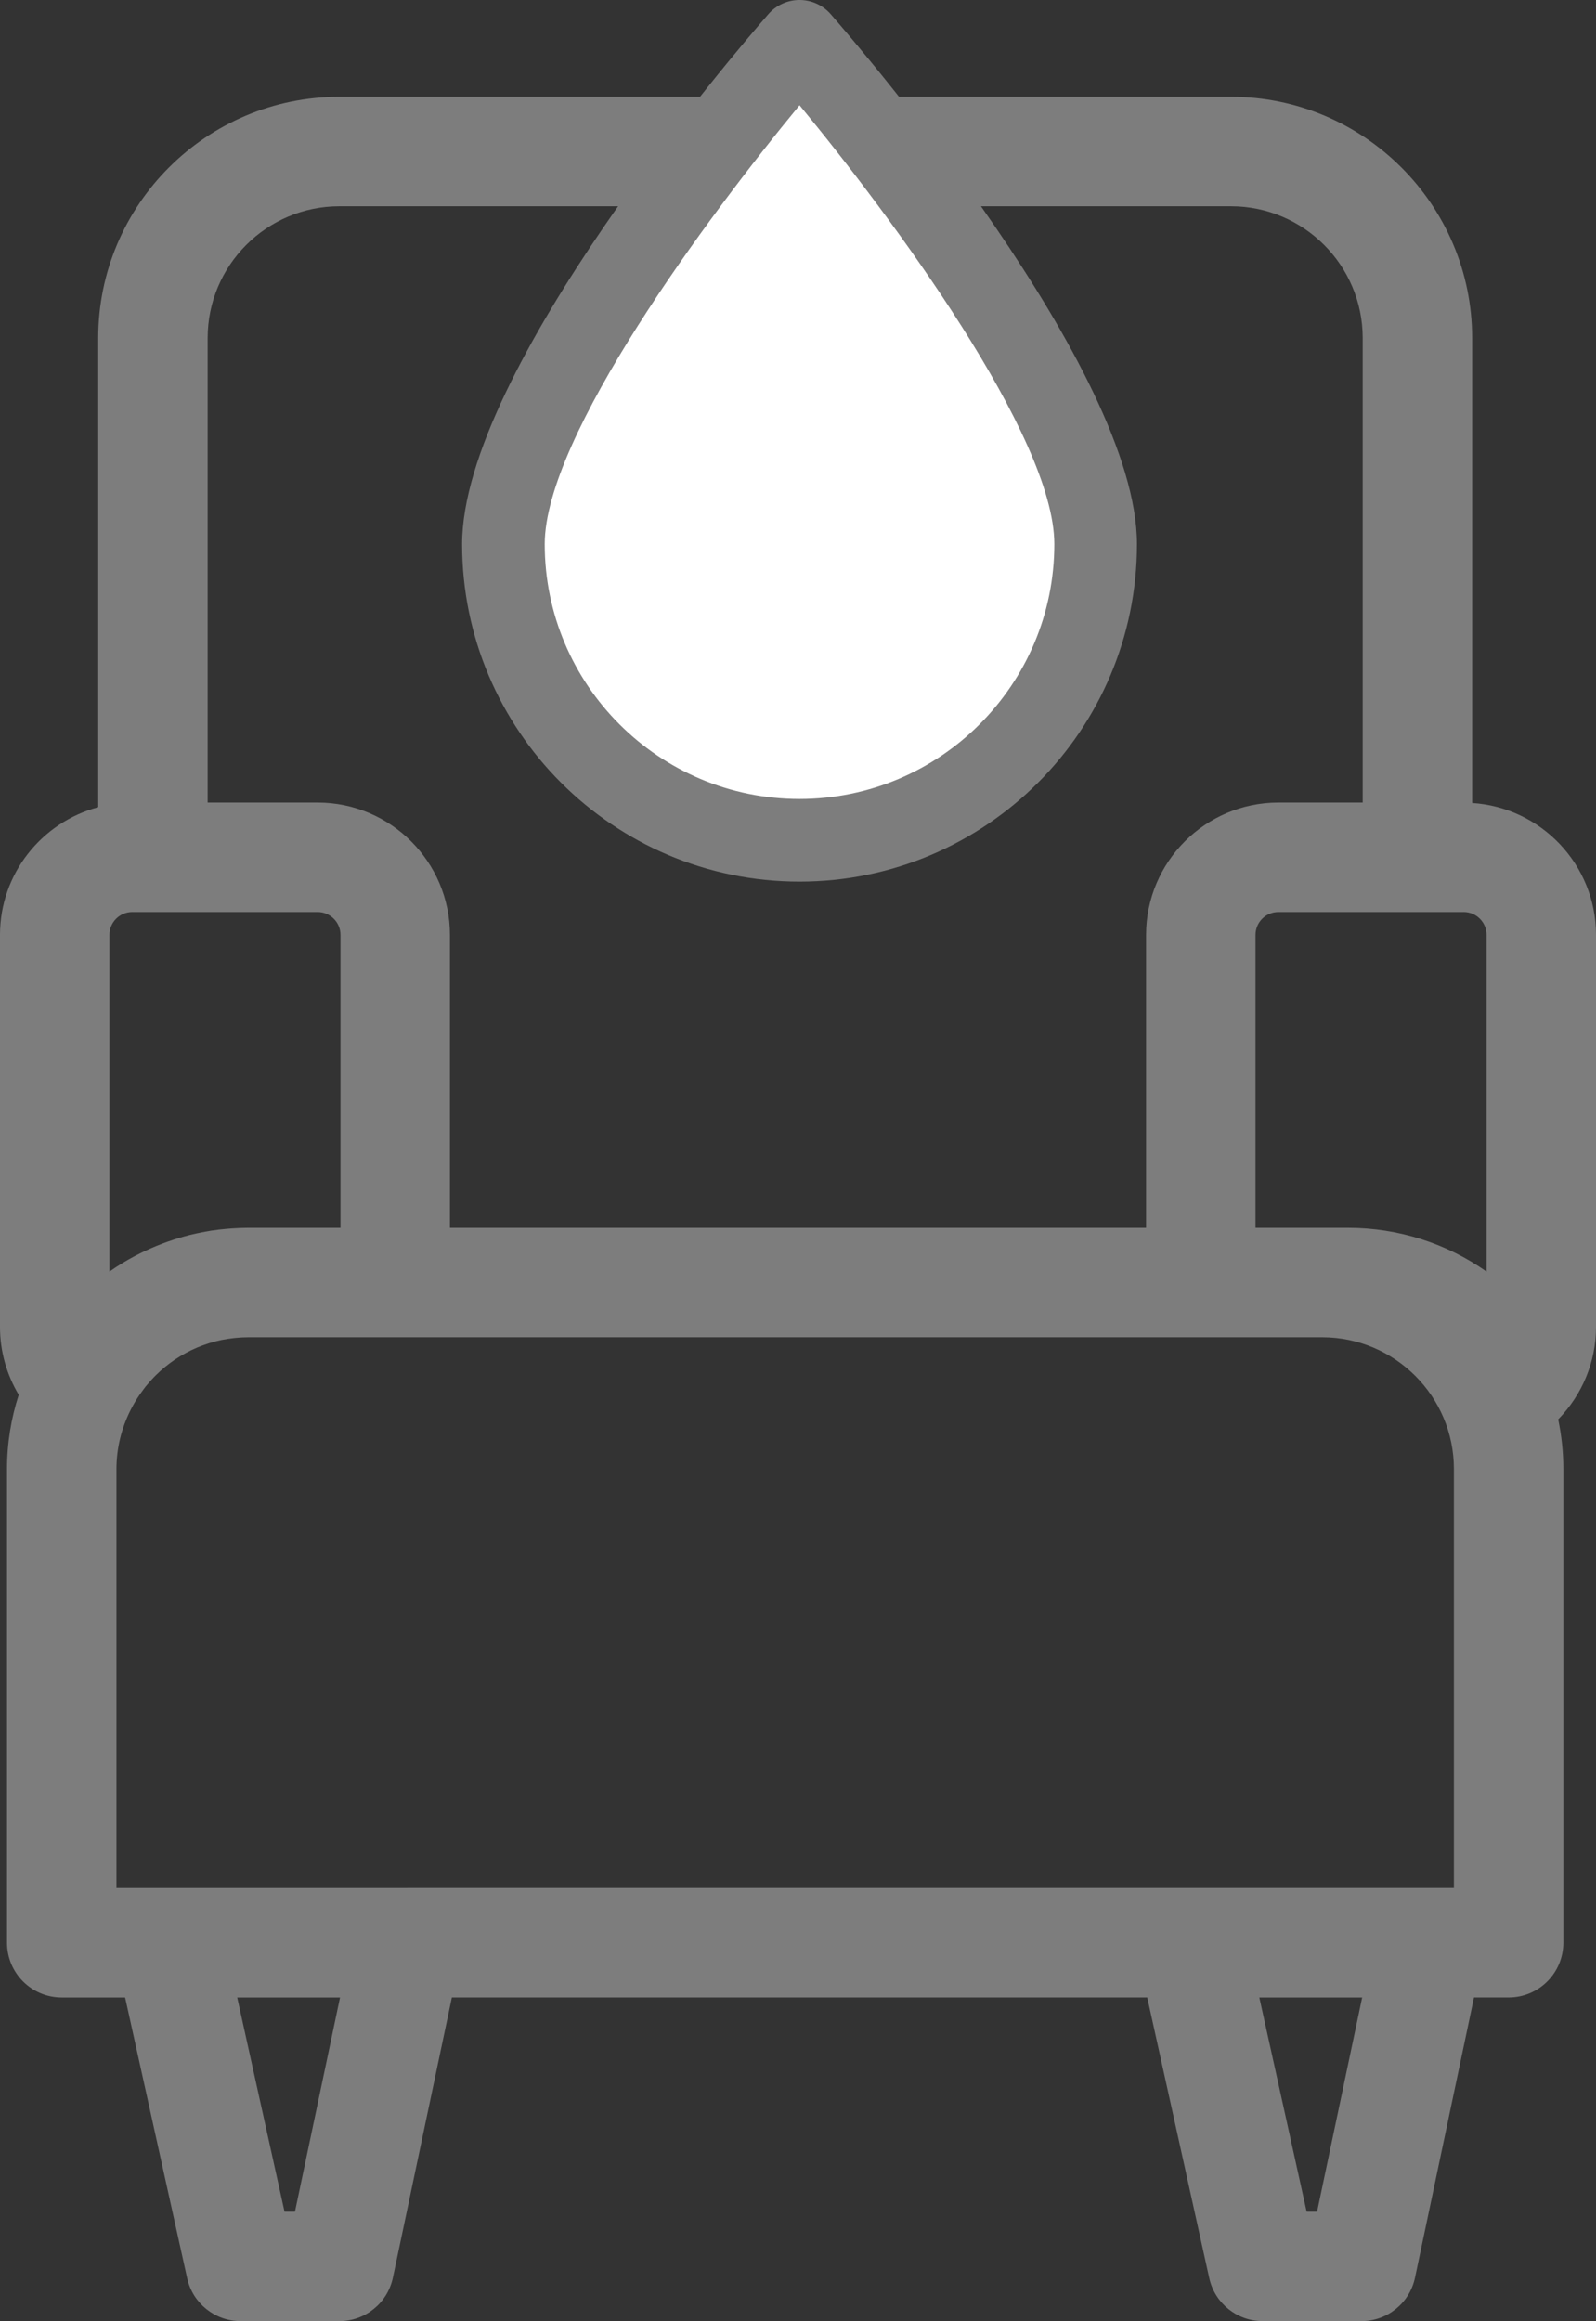 <?xml version="1.0" encoding="utf-8"?>
<!-- Generator: Adobe Illustrator 15.1.0, SVG Export Plug-In . SVG Version: 6.00 Build 0)  -->
<!DOCTYPE svg PUBLIC "-//W3C//DTD SVG 1.1//EN" "http://www.w3.org/Graphics/SVG/1.1/DTD/svg11.dtd">
<svg version="1.1" xmlns="http://www.w3.org/2000/svg" xmlns:xlink="http://www.w3.org/1999/xlink" x="0px" y="0px" width="175px"
	 height="254.463px" viewBox="11.5 -42.819 175 254.463" enable-background="new 11.5 -42.819 175 254.463" xml:space="preserve">
<rect x="11.5" y="-42.819" width="175" height="254.463" fill="#333333" stroke="none"/>
<g id="Слой_1">
	<g id="Слой_1_1_">
	</g>
</g>
<g id="Режим_изоляции">
	<path fill="#7D7D7D" d="M186.5,102.663V59.671c0-7.687-6.015-13.978-13.582-14.457V-5.767c0-14.58-11.861-26.441-26.441-26.441
		H48.711c-14.58,0-26.441,11.861-26.441,26.441v51.439c-6.19,1.654-10.77,7.294-10.77,13.999v42.992c0,2.645,0.726,5.205,2.056,7.43
		c-0.832,2.564-1.286,5.297-1.286,8.135v51.939c0,3.313,2.687,6,6,6h6.949l6.803,30.771c0.607,2.749,3.044,4.705,5.858,4.705h10.83
		c2.837,0,5.287-1.987,5.871-4.764l6.465-30.713h76.247l6.802,30.771c0.607,2.749,3.044,4.705,5.858,4.705h10.83
		c2.837,0,5.287-1.986,5.871-4.764l6.467-30.713h3.797c3.313,0,6-2.687,6-6v-51.939c0-1.865-0.196-3.685-0.565-5.441
		C184.995,110.084,186.5,106.464,186.5,102.663z M174.5,59.671v36.914c-4.359-3.074-9.631-4.799-15.211-4.799h-2.813h-7.311V59.671
		c0-1.381,1.123-2.504,2.504-2.504h20.326C173.377,57.167,174.5,58.29,174.5,59.671z M56.178,164.167H30.038H24.27v-45.939
		c0-2.315,0.562-4.497,1.534-6.438c0.002-0.004,0.004-0.007,0.006-0.011c0.148-0.297,0.308-0.587,0.475-0.87
		c0.02-0.034,0.04-0.067,0.061-0.101c0.277-0.464,0.582-0.905,0.904-1.33c0.073-0.096,0.141-0.195,0.216-0.288
		c0.112-0.142,0.232-0.274,0.35-0.41c0.175-0.2,0.352-0.399,0.536-0.59c0.087-0.091,0.174-0.181,0.264-0.269
		c0.615-0.603,1.28-1.154,1.995-1.641c0.025-0.018,0.052-0.034,0.077-0.051c0.752-0.505,1.552-0.941,2.394-1.299
		c0.017-0.008,0.033-0.014,0.049-0.021c0.39-0.163,0.788-0.308,1.194-0.438c0.055-0.018,0.107-0.036,0.162-0.053
		c0.425-0.13,0.856-0.243,1.297-0.334c0.033-0.007,0.067-0.011,0.101-0.018c0.388-0.077,0.782-0.136,1.181-0.181
		c0.108-0.013,0.218-0.025,0.326-0.035c0.437-0.039,0.875-0.066,1.321-0.066h16.123h88.332h13.311
		c7.963,0,14.441,6.479,14.441,14.441v45.939h-2.665h-26.142H56.178z M23.5,96.585V59.671c0-1.381,1.123-2.504,2.504-2.504h20.326
		c1.381,0,2.504,1.123,2.504,2.504v32.115H38.711c-0.617,0-1.227,0.029-1.833,0.07c-0.158,0.012-0.316,0.023-0.474,0.037
		c-0.582,0.05-1.16,0.113-1.73,0.201c-0.132,0.02-0.26,0.047-0.391,0.069c-0.437,0.073-0.868,0.158-1.297,0.253
		c-0.235,0.053-0.47,0.105-0.703,0.163c-0.388,0.097-0.771,0.204-1.152,0.319c-0.395,0.117-0.783,0.246-1.17,0.381
		c-0.185,0.065-0.368,0.131-0.55,0.199C27.314,94.265,25.324,95.299,23.5,96.585z M48.711-20.208h97.766
		c7.963,0,14.441,6.479,14.441,14.441v50.934h-9.248c-7.997,0-14.504,6.506-14.504,14.504v32.115H60.834V59.671
		c0-7.998-6.507-14.504-14.504-14.504H34.27V-5.767C34.27-13.73,40.749-20.208,48.711-20.208z M43.842,199.644h-1.144l-5.189-23.477
		h11.274L43.842,199.644z M155.916,199.644h-1.144l-5.189-23.477h11.276L155.916,199.644z"/>
	<g>
		<path fill="#FFFFFF" d="M131.638,16.834c0,17.932-14.537,32.469-32.47,32.469c-17.932,0-32.469-14.537-32.469-32.469
			s32.469-55.123,32.469-55.123S131.638-1.098,131.638,16.834z"/>
		<path fill="#7D7D7D" d="M99.168,53.834c-20.402,0-37-16.598-37-37c0-19.081,30.149-54.165,33.587-58.103
			c0.86-0.985,2.105-1.551,3.413-1.551s2.553,0.566,3.413,1.551c3.438,3.938,33.587,39.022,33.587,58.103
			C136.168,37.236,119.57,53.834,99.168,53.834z M99.169-31.278c-10.105,12.245-27.94,36.302-27.94,48.112
			c0,15.405,12.533,27.939,27.939,27.939c15.406,0,27.938-12.534,27.938-27.939C127.107,5.013,109.275-19.038,99.169-31.278z"/>
	</g>
</g>
</svg>
